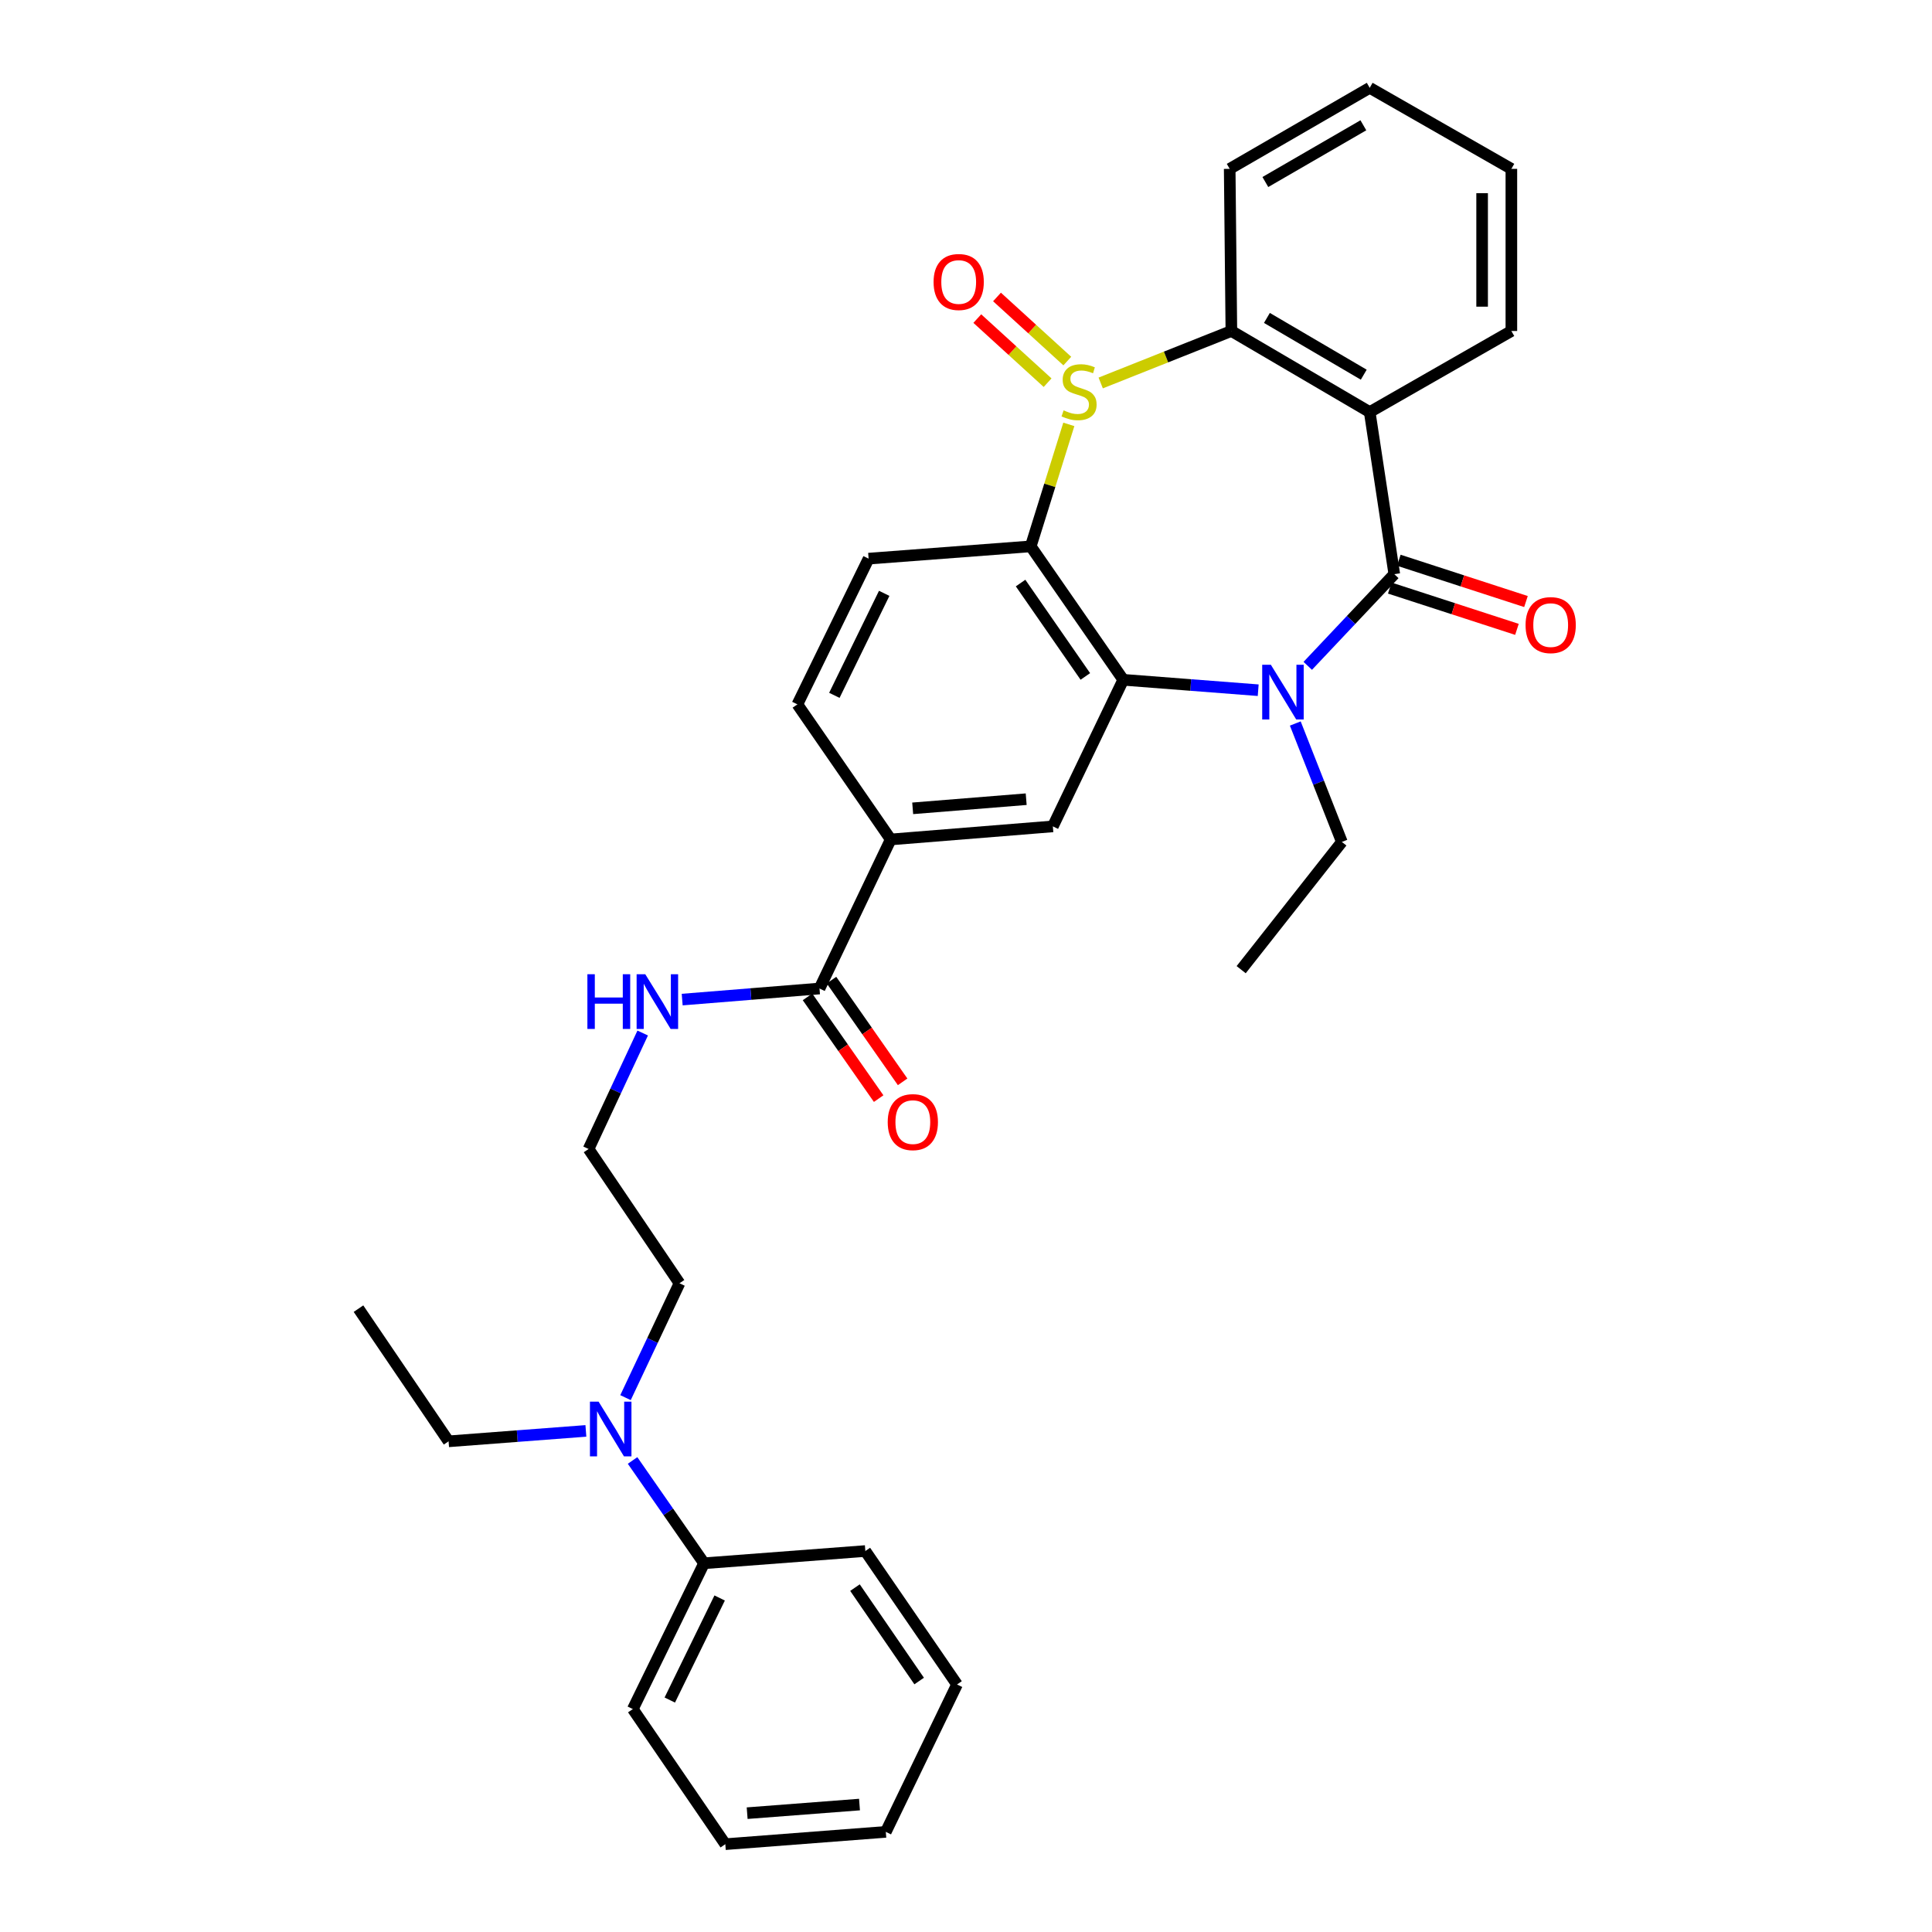 <?xml version='1.0' encoding='iso-8859-1'?>
<svg version='1.1' baseProfile='full'
              xmlns='http://www.w3.org/2000/svg'
                      xmlns:rdkit='http://www.rdkit.org/xml'
                      xmlns:xlink='http://www.w3.org/1999/xlink'
                  xml:space='preserve'
width='1000px' height='1000px' viewBox='0 0 1000 1000'>
<!-- END OF HEADER -->
<rect style='opacity:1.0;fill:#FFFFFF;stroke:none' width='1000' height='1000' x='0' y='0'> </rect>
<path class='bond-3' d='M 553.221,219.659 L 543.364,251.23' style='fill:none;fill-rule:evenodd;stroke:#CCCC00;stroke-width:6px;stroke-linecap:butt;stroke-linejoin:miter;stroke-opacity:1' />
<path class='bond-3' d='M 543.364,251.23 L 533.507,282.8' style='fill:none;fill-rule:evenodd;stroke:#000000;stroke-width:6px;stroke-linecap:butt;stroke-linejoin:miter;stroke-opacity:1' />
<path class='bond-5' d='M 569.723,198.226 L 603.539,184.774' style='fill:none;fill-rule:evenodd;stroke:#CCCC00;stroke-width:6px;stroke-linecap:butt;stroke-linejoin:miter;stroke-opacity:1' />
<path class='bond-5' d='M 603.539,184.774 L 637.354,171.323' style='fill:none;fill-rule:evenodd;stroke:#000000;stroke-width:6px;stroke-linecap:butt;stroke-linejoin:miter;stroke-opacity:1' />
<path class='bond-10' d='M 552.435,186.887 L 534.242,170.3' style='fill:none;fill-rule:evenodd;stroke:#CCCC00;stroke-width:6px;stroke-linecap:butt;stroke-linejoin:miter;stroke-opacity:1' />
<path class='bond-10' d='M 534.242,170.3 L 516.049,153.713' style='fill:none;fill-rule:evenodd;stroke:#FF0000;stroke-width:6px;stroke-linecap:butt;stroke-linejoin:miter;stroke-opacity:1' />
<path class='bond-10' d='M 542.234,198.075 L 524.041,181.489' style='fill:none;fill-rule:evenodd;stroke:#CCCC00;stroke-width:6px;stroke-linecap:butt;stroke-linejoin:miter;stroke-opacity:1' />
<path class='bond-10' d='M 524.041,181.489 L 505.848,164.902' style='fill:none;fill-rule:evenodd;stroke:#FF0000;stroke-width:6px;stroke-linecap:butt;stroke-linejoin:miter;stroke-opacity:1' />
<path class='bond-0' d='M 721.687,297.184 L 708.961,213.296' style='fill:none;fill-rule:evenodd;stroke:#000000;stroke-width:6px;stroke-linecap:butt;stroke-linejoin:miter;stroke-opacity:1' />
<path class='bond-11' d='M 719.349,304.384 L 752.257,315.07' style='fill:none;fill-rule:evenodd;stroke:#000000;stroke-width:6px;stroke-linecap:butt;stroke-linejoin:miter;stroke-opacity:1' />
<path class='bond-11' d='M 752.257,315.07 L 785.165,325.757' style='fill:none;fill-rule:evenodd;stroke:#FF0000;stroke-width:6px;stroke-linecap:butt;stroke-linejoin:miter;stroke-opacity:1' />
<path class='bond-11' d='M 724.026,289.983 L 756.933,300.67' style='fill:none;fill-rule:evenodd;stroke:#000000;stroke-width:6px;stroke-linecap:butt;stroke-linejoin:miter;stroke-opacity:1' />
<path class='bond-11' d='M 756.933,300.67 L 789.841,311.357' style='fill:none;fill-rule:evenodd;stroke:#FF0000;stroke-width:6px;stroke-linecap:butt;stroke-linejoin:miter;stroke-opacity:1' />
<path class='bond-32' d='M 721.687,297.184 L 699.289,320.912' style='fill:none;fill-rule:evenodd;stroke:#000000;stroke-width:6px;stroke-linecap:butt;stroke-linejoin:miter;stroke-opacity:1' />
<path class='bond-32' d='M 699.289,320.912 L 676.891,344.64' style='fill:none;fill-rule:evenodd;stroke:#0000FF;stroke-width:6px;stroke-linecap:butt;stroke-linejoin:miter;stroke-opacity:1' />
<path class='bond-1' d='M 651.24,357.253 L 616.316,354.555' style='fill:none;fill-rule:evenodd;stroke:#0000FF;stroke-width:6px;stroke-linecap:butt;stroke-linejoin:miter;stroke-opacity:1' />
<path class='bond-1' d='M 616.316,354.555 L 581.393,351.858' style='fill:none;fill-rule:evenodd;stroke:#000000;stroke-width:6px;stroke-linecap:butt;stroke-linejoin:miter;stroke-opacity:1' />
<path class='bond-17' d='M 670.44,374.485 L 682.492,405.132' style='fill:none;fill-rule:evenodd;stroke:#0000FF;stroke-width:6px;stroke-linecap:butt;stroke-linejoin:miter;stroke-opacity:1' />
<path class='bond-17' d='M 682.492,405.132 L 694.544,435.779' style='fill:none;fill-rule:evenodd;stroke:#000000;stroke-width:6px;stroke-linecap:butt;stroke-linejoin:miter;stroke-opacity:1' />
<path class='bond-2' d='M 581.393,351.858 L 533.507,282.8' style='fill:none;fill-rule:evenodd;stroke:#000000;stroke-width:6px;stroke-linecap:butt;stroke-linejoin:miter;stroke-opacity:1' />
<path class='bond-2' d='M 561.768,350.127 L 528.248,301.786' style='fill:none;fill-rule:evenodd;stroke:#000000;stroke-width:6px;stroke-linecap:butt;stroke-linejoin:miter;stroke-opacity:1' />
<path class='bond-6' d='M 581.393,351.858 L 544.955,427.737' style='fill:none;fill-rule:evenodd;stroke:#000000;stroke-width:6px;stroke-linecap:butt;stroke-linejoin:miter;stroke-opacity:1' />
<path class='bond-9' d='M 533.507,282.8 L 449.586,289.151' style='fill:none;fill-rule:evenodd;stroke:#000000;stroke-width:6px;stroke-linecap:butt;stroke-linejoin:miter;stroke-opacity:1' />
<path class='bond-4' d='M 708.961,213.296 L 637.354,171.323' style='fill:none;fill-rule:evenodd;stroke:#000000;stroke-width:6px;stroke-linecap:butt;stroke-linejoin:miter;stroke-opacity:1' />
<path class='bond-4' d='M 705.876,193.938 L 655.752,164.557' style='fill:none;fill-rule:evenodd;stroke:#000000;stroke-width:6px;stroke-linecap:butt;stroke-linejoin:miter;stroke-opacity:1' />
<path class='bond-18' d='M 708.961,213.296 L 782.283,171.323' style='fill:none;fill-rule:evenodd;stroke:#000000;stroke-width:6px;stroke-linecap:butt;stroke-linejoin:miter;stroke-opacity:1' />
<path class='bond-19' d='M 637.354,171.323 L 636.488,87.402' style='fill:none;fill-rule:evenodd;stroke:#000000;stroke-width:6px;stroke-linecap:butt;stroke-linejoin:miter;stroke-opacity:1' />
<path class='bond-34' d='M 544.955,427.737 L 461.034,434.5' style='fill:none;fill-rule:evenodd;stroke:#000000;stroke-width:6px;stroke-linecap:butt;stroke-linejoin:miter;stroke-opacity:1' />
<path class='bond-34' d='M 531.151,413.66 L 472.406,418.394' style='fill:none;fill-rule:evenodd;stroke:#000000;stroke-width:6px;stroke-linecap:butt;stroke-linejoin:miter;stroke-opacity:1' />
<path class='bond-7' d='M 424.175,511.65 L 461.034,434.5' style='fill:none;fill-rule:evenodd;stroke:#000000;stroke-width:6px;stroke-linecap:butt;stroke-linejoin:miter;stroke-opacity:1' />
<path class='bond-14' d='M 417.971,515.988 L 436.381,542.312' style='fill:none;fill-rule:evenodd;stroke:#000000;stroke-width:6px;stroke-linecap:butt;stroke-linejoin:miter;stroke-opacity:1' />
<path class='bond-14' d='M 436.381,542.312 L 454.79,568.636' style='fill:none;fill-rule:evenodd;stroke:#FF0000;stroke-width:6px;stroke-linecap:butt;stroke-linejoin:miter;stroke-opacity:1' />
<path class='bond-14' d='M 430.379,507.311 L 448.788,533.635' style='fill:none;fill-rule:evenodd;stroke:#000000;stroke-width:6px;stroke-linecap:butt;stroke-linejoin:miter;stroke-opacity:1' />
<path class='bond-14' d='M 448.788,533.635 L 467.197,559.959' style='fill:none;fill-rule:evenodd;stroke:#FF0000;stroke-width:6px;stroke-linecap:butt;stroke-linejoin:miter;stroke-opacity:1' />
<path class='bond-15' d='M 424.175,511.65 L 388.637,514.517' style='fill:none;fill-rule:evenodd;stroke:#000000;stroke-width:6px;stroke-linecap:butt;stroke-linejoin:miter;stroke-opacity:1' />
<path class='bond-15' d='M 388.637,514.517 L 353.099,517.385' style='fill:none;fill-rule:evenodd;stroke:#0000FF;stroke-width:6px;stroke-linecap:butt;stroke-linejoin:miter;stroke-opacity:1' />
<path class='bond-8' d='M 461.034,434.5 L 412.727,364.576' style='fill:none;fill-rule:evenodd;stroke:#000000;stroke-width:6px;stroke-linecap:butt;stroke-linejoin:miter;stroke-opacity:1' />
<path class='bond-12' d='M 449.586,289.151 L 412.727,364.576' style='fill:none;fill-rule:evenodd;stroke:#000000;stroke-width:6px;stroke-linecap:butt;stroke-linejoin:miter;stroke-opacity:1' />
<path class='bond-12' d='M 457.66,307.112 L 431.859,359.91' style='fill:none;fill-rule:evenodd;stroke:#000000;stroke-width:6px;stroke-linecap:butt;stroke-linejoin:miter;stroke-opacity:1' />
<path class='bond-13' d='M 323.764,723.413 L 337.733,693.815' style='fill:none;fill-rule:evenodd;stroke:#0000FF;stroke-width:6px;stroke-linecap:butt;stroke-linejoin:miter;stroke-opacity:1' />
<path class='bond-13' d='M 337.733,693.815 L 351.702,664.216' style='fill:none;fill-rule:evenodd;stroke:#000000;stroke-width:6px;stroke-linecap:butt;stroke-linejoin:miter;stroke-opacity:1' />
<path class='bond-16' d='M 327.415,755.935 L 345.918,782.54' style='fill:none;fill-rule:evenodd;stroke:#0000FF;stroke-width:6px;stroke-linecap:butt;stroke-linejoin:miter;stroke-opacity:1' />
<path class='bond-16' d='M 345.918,782.54 L 364.42,809.145' style='fill:none;fill-rule:evenodd;stroke:#000000;stroke-width:6px;stroke-linecap:butt;stroke-linejoin:miter;stroke-opacity:1' />
<path class='bond-22' d='M 303.253,740.633 L 267.718,743.33' style='fill:none;fill-rule:evenodd;stroke:#0000FF;stroke-width:6px;stroke-linecap:butt;stroke-linejoin:miter;stroke-opacity:1' />
<path class='bond-22' d='M 267.718,743.33 L 232.184,746.026' style='fill:none;fill-rule:evenodd;stroke:#000000;stroke-width:6px;stroke-linecap:butt;stroke-linejoin:miter;stroke-opacity:1' />
<path class='bond-20' d='M 332.663,534.686 L 318.656,564.699' style='fill:none;fill-rule:evenodd;stroke:#0000FF;stroke-width:6px;stroke-linecap:butt;stroke-linejoin:miter;stroke-opacity:1' />
<path class='bond-20' d='M 318.656,564.699 L 304.649,594.713' style='fill:none;fill-rule:evenodd;stroke:#000000;stroke-width:6px;stroke-linecap:butt;stroke-linejoin:miter;stroke-opacity:1' />
<path class='bond-23' d='M 364.42,809.145 L 327.545,884.613' style='fill:none;fill-rule:evenodd;stroke:#000000;stroke-width:6px;stroke-linecap:butt;stroke-linejoin:miter;stroke-opacity:1' />
<path class='bond-23' d='M 372.492,827.113 L 346.679,879.94' style='fill:none;fill-rule:evenodd;stroke:#000000;stroke-width:6px;stroke-linecap:butt;stroke-linejoin:miter;stroke-opacity:1' />
<path class='bond-24' d='M 364.42,809.145 L 447.895,802.812' style='fill:none;fill-rule:evenodd;stroke:#000000;stroke-width:6px;stroke-linecap:butt;stroke-linejoin:miter;stroke-opacity:1' />
<path class='bond-25' d='M 694.544,435.779 L 642.427,501.901' style='fill:none;fill-rule:evenodd;stroke:#000000;stroke-width:6px;stroke-linecap:butt;stroke-linejoin:miter;stroke-opacity:1' />
<path class='bond-33' d='M 782.283,171.323 L 782.283,87.402' style='fill:none;fill-rule:evenodd;stroke:#000000;stroke-width:6px;stroke-linecap:butt;stroke-linejoin:miter;stroke-opacity:1' />
<path class='bond-33' d='M 767.143,158.735 L 767.143,99.99' style='fill:none;fill-rule:evenodd;stroke:#000000;stroke-width:6px;stroke-linecap:butt;stroke-linejoin:miter;stroke-opacity:1' />
<path class='bond-28' d='M 636.488,87.402 L 708.961,45.455' style='fill:none;fill-rule:evenodd;stroke:#000000;stroke-width:6px;stroke-linecap:butt;stroke-linejoin:miter;stroke-opacity:1' />
<path class='bond-28' d='M 654.944,94.214 L 705.675,64.851' style='fill:none;fill-rule:evenodd;stroke:#000000;stroke-width:6px;stroke-linecap:butt;stroke-linejoin:miter;stroke-opacity:1' />
<path class='bond-21' d='M 304.649,594.713 L 351.702,664.216' style='fill:none;fill-rule:evenodd;stroke:#000000;stroke-width:6px;stroke-linecap:butt;stroke-linejoin:miter;stroke-opacity:1' />
<path class='bond-27' d='M 232.184,746.026 L 185.551,677.355' style='fill:none;fill-rule:evenodd;stroke:#000000;stroke-width:6px;stroke-linecap:butt;stroke-linejoin:miter;stroke-opacity:1' />
<path class='bond-30' d='M 327.545,884.613 L 375.422,954.545' style='fill:none;fill-rule:evenodd;stroke:#000000;stroke-width:6px;stroke-linecap:butt;stroke-linejoin:miter;stroke-opacity:1' />
<path class='bond-29' d='M 447.895,802.812 L 495.353,871.886' style='fill:none;fill-rule:evenodd;stroke:#000000;stroke-width:6px;stroke-linecap:butt;stroke-linejoin:miter;stroke-opacity:1' />
<path class='bond-29' d='M 442.535,821.747 L 475.755,870.099' style='fill:none;fill-rule:evenodd;stroke:#000000;stroke-width:6px;stroke-linecap:butt;stroke-linejoin:miter;stroke-opacity:1' />
<path class='bond-26' d='M 782.283,87.402 L 708.961,45.455' style='fill:none;fill-rule:evenodd;stroke:#000000;stroke-width:6px;stroke-linecap:butt;stroke-linejoin:miter;stroke-opacity:1' />
<path class='bond-31' d='M 495.353,871.886 L 458.494,948.178' style='fill:none;fill-rule:evenodd;stroke:#000000;stroke-width:6px;stroke-linecap:butt;stroke-linejoin:miter;stroke-opacity:1' />
<path class='bond-35' d='M 375.422,954.545 L 458.494,948.178' style='fill:none;fill-rule:evenodd;stroke:#000000;stroke-width:6px;stroke-linecap:butt;stroke-linejoin:miter;stroke-opacity:1' />
<path class='bond-35' d='M 386.726,938.494 L 444.876,934.037' style='fill:none;fill-rule:evenodd;stroke:#000000;stroke-width:6px;stroke-linecap:butt;stroke-linejoin:miter;stroke-opacity:1' />
<path  class='atom-0' d='M 550.522 212.401
Q 550.842 212.521, 552.162 213.081
Q 553.482 213.641, 554.922 214.001
Q 556.402 214.321, 557.842 214.321
Q 560.522 214.321, 562.082 213.041
Q 563.642 211.721, 563.642 209.441
Q 563.642 207.881, 562.842 206.921
Q 562.082 205.961, 560.882 205.441
Q 559.682 204.921, 557.682 204.321
Q 555.162 203.561, 553.642 202.841
Q 552.162 202.121, 551.082 200.601
Q 550.042 199.081, 550.042 196.521
Q 550.042 192.961, 552.442 190.761
Q 554.882 188.561, 559.682 188.561
Q 562.962 188.561, 566.682 190.121
L 565.762 193.201
Q 562.362 191.801, 559.802 191.801
Q 557.042 191.801, 555.522 192.961
Q 554.002 194.081, 554.042 196.041
Q 554.042 197.561, 554.802 198.481
Q 555.602 199.401, 556.722 199.921
Q 557.882 200.441, 559.802 201.041
Q 562.362 201.841, 563.882 202.641
Q 565.402 203.441, 566.482 205.081
Q 567.602 206.681, 567.602 209.441
Q 567.602 213.361, 564.962 215.481
Q 562.362 217.561, 558.002 217.561
Q 555.482 217.561, 553.562 217.001
Q 551.682 216.481, 549.442 215.561
L 550.522 212.401
' fill='#CCCC00'/>
<path  class='atom-2' d='M 657.792 344.082
L 667.072 359.082
Q 667.992 360.562, 669.472 363.242
Q 670.952 365.922, 671.032 366.082
L 671.032 344.082
L 674.792 344.082
L 674.792 372.402
L 670.912 372.402
L 660.952 356.002
Q 659.792 354.082, 658.552 351.882
Q 657.352 349.682, 656.992 349.002
L 656.992 372.402
L 653.312 372.402
L 653.312 344.082
L 657.792 344.082
' fill='#0000FF'/>
<path  class='atom-11' d='M 483.219 145.959
Q 483.219 139.159, 486.579 135.359
Q 489.939 131.559, 496.219 131.559
Q 502.499 131.559, 505.859 135.359
Q 509.219 139.159, 509.219 145.959
Q 509.219 152.839, 505.819 156.759
Q 502.419 160.639, 496.219 160.639
Q 489.979 160.639, 486.579 156.759
Q 483.219 152.879, 483.219 145.959
M 496.219 157.439
Q 500.539 157.439, 502.859 154.559
Q 505.219 151.639, 505.219 145.959
Q 505.219 140.399, 502.859 137.599
Q 500.539 134.759, 496.219 134.759
Q 491.899 134.759, 489.539 137.559
Q 487.219 140.359, 487.219 145.959
Q 487.219 151.679, 489.539 154.559
Q 491.899 157.439, 496.219 157.439
' fill='#FF0000'/>
<path  class='atom-12' d='M 789.631 323.549
Q 789.631 316.749, 792.991 312.949
Q 796.351 309.149, 802.631 309.149
Q 808.911 309.149, 812.271 312.949
Q 815.631 316.749, 815.631 323.549
Q 815.631 330.429, 812.231 334.349
Q 808.831 338.229, 802.631 338.229
Q 796.391 338.229, 792.991 334.349
Q 789.631 330.469, 789.631 323.549
M 802.631 335.029
Q 806.951 335.029, 809.271 332.149
Q 811.631 329.229, 811.631 323.549
Q 811.631 317.989, 809.271 315.189
Q 806.951 312.349, 802.631 312.349
Q 798.311 312.349, 795.951 315.149
Q 793.631 317.949, 793.631 323.549
Q 793.631 329.269, 795.951 332.149
Q 798.311 335.029, 802.631 335.029
' fill='#FF0000'/>
<path  class='atom-14' d='M 309.837 725.499
L 319.117 740.499
Q 320.037 741.979, 321.517 744.659
Q 322.997 747.339, 323.077 747.499
L 323.077 725.499
L 326.837 725.499
L 326.837 753.819
L 322.957 753.819
L 312.997 737.419
Q 311.837 735.499, 310.597 733.299
Q 309.397 731.099, 309.037 730.419
L 309.037 753.819
L 305.357 753.819
L 305.357 725.499
L 309.837 725.499
' fill='#0000FF'/>
<path  class='atom-15' d='M 459.482 580.805
Q 459.482 574.005, 462.842 570.205
Q 466.202 566.405, 472.482 566.405
Q 478.762 566.405, 482.122 570.205
Q 485.482 574.005, 485.482 580.805
Q 485.482 587.685, 482.082 591.605
Q 478.682 595.485, 472.482 595.485
Q 466.242 595.485, 462.842 591.605
Q 459.482 587.725, 459.482 580.805
M 472.482 592.285
Q 476.802 592.285, 479.122 589.405
Q 481.482 586.485, 481.482 580.805
Q 481.482 575.245, 479.122 572.445
Q 476.802 569.605, 472.482 569.605
Q 468.162 569.605, 465.802 572.405
Q 463.482 575.205, 463.482 580.805
Q 463.482 586.525, 465.802 589.405
Q 468.162 592.285, 472.482 592.285
' fill='#FF0000'/>
<path  class='atom-16' d='M 304.034 504.261
L 307.874 504.261
L 307.874 516.301
L 322.354 516.301
L 322.354 504.261
L 326.194 504.261
L 326.194 532.581
L 322.354 532.581
L 322.354 519.501
L 307.874 519.501
L 307.874 532.581
L 304.034 532.581
L 304.034 504.261
' fill='#0000FF'/>
<path  class='atom-16' d='M 333.994 504.261
L 343.274 519.261
Q 344.194 520.741, 345.674 523.421
Q 347.154 526.101, 347.234 526.261
L 347.234 504.261
L 350.994 504.261
L 350.994 532.581
L 347.114 532.581
L 337.154 516.181
Q 335.994 514.261, 334.754 512.061
Q 333.554 509.861, 333.194 509.181
L 333.194 532.581
L 329.514 532.581
L 329.514 504.261
L 333.994 504.261
' fill='#0000FF'/>
</svg>

